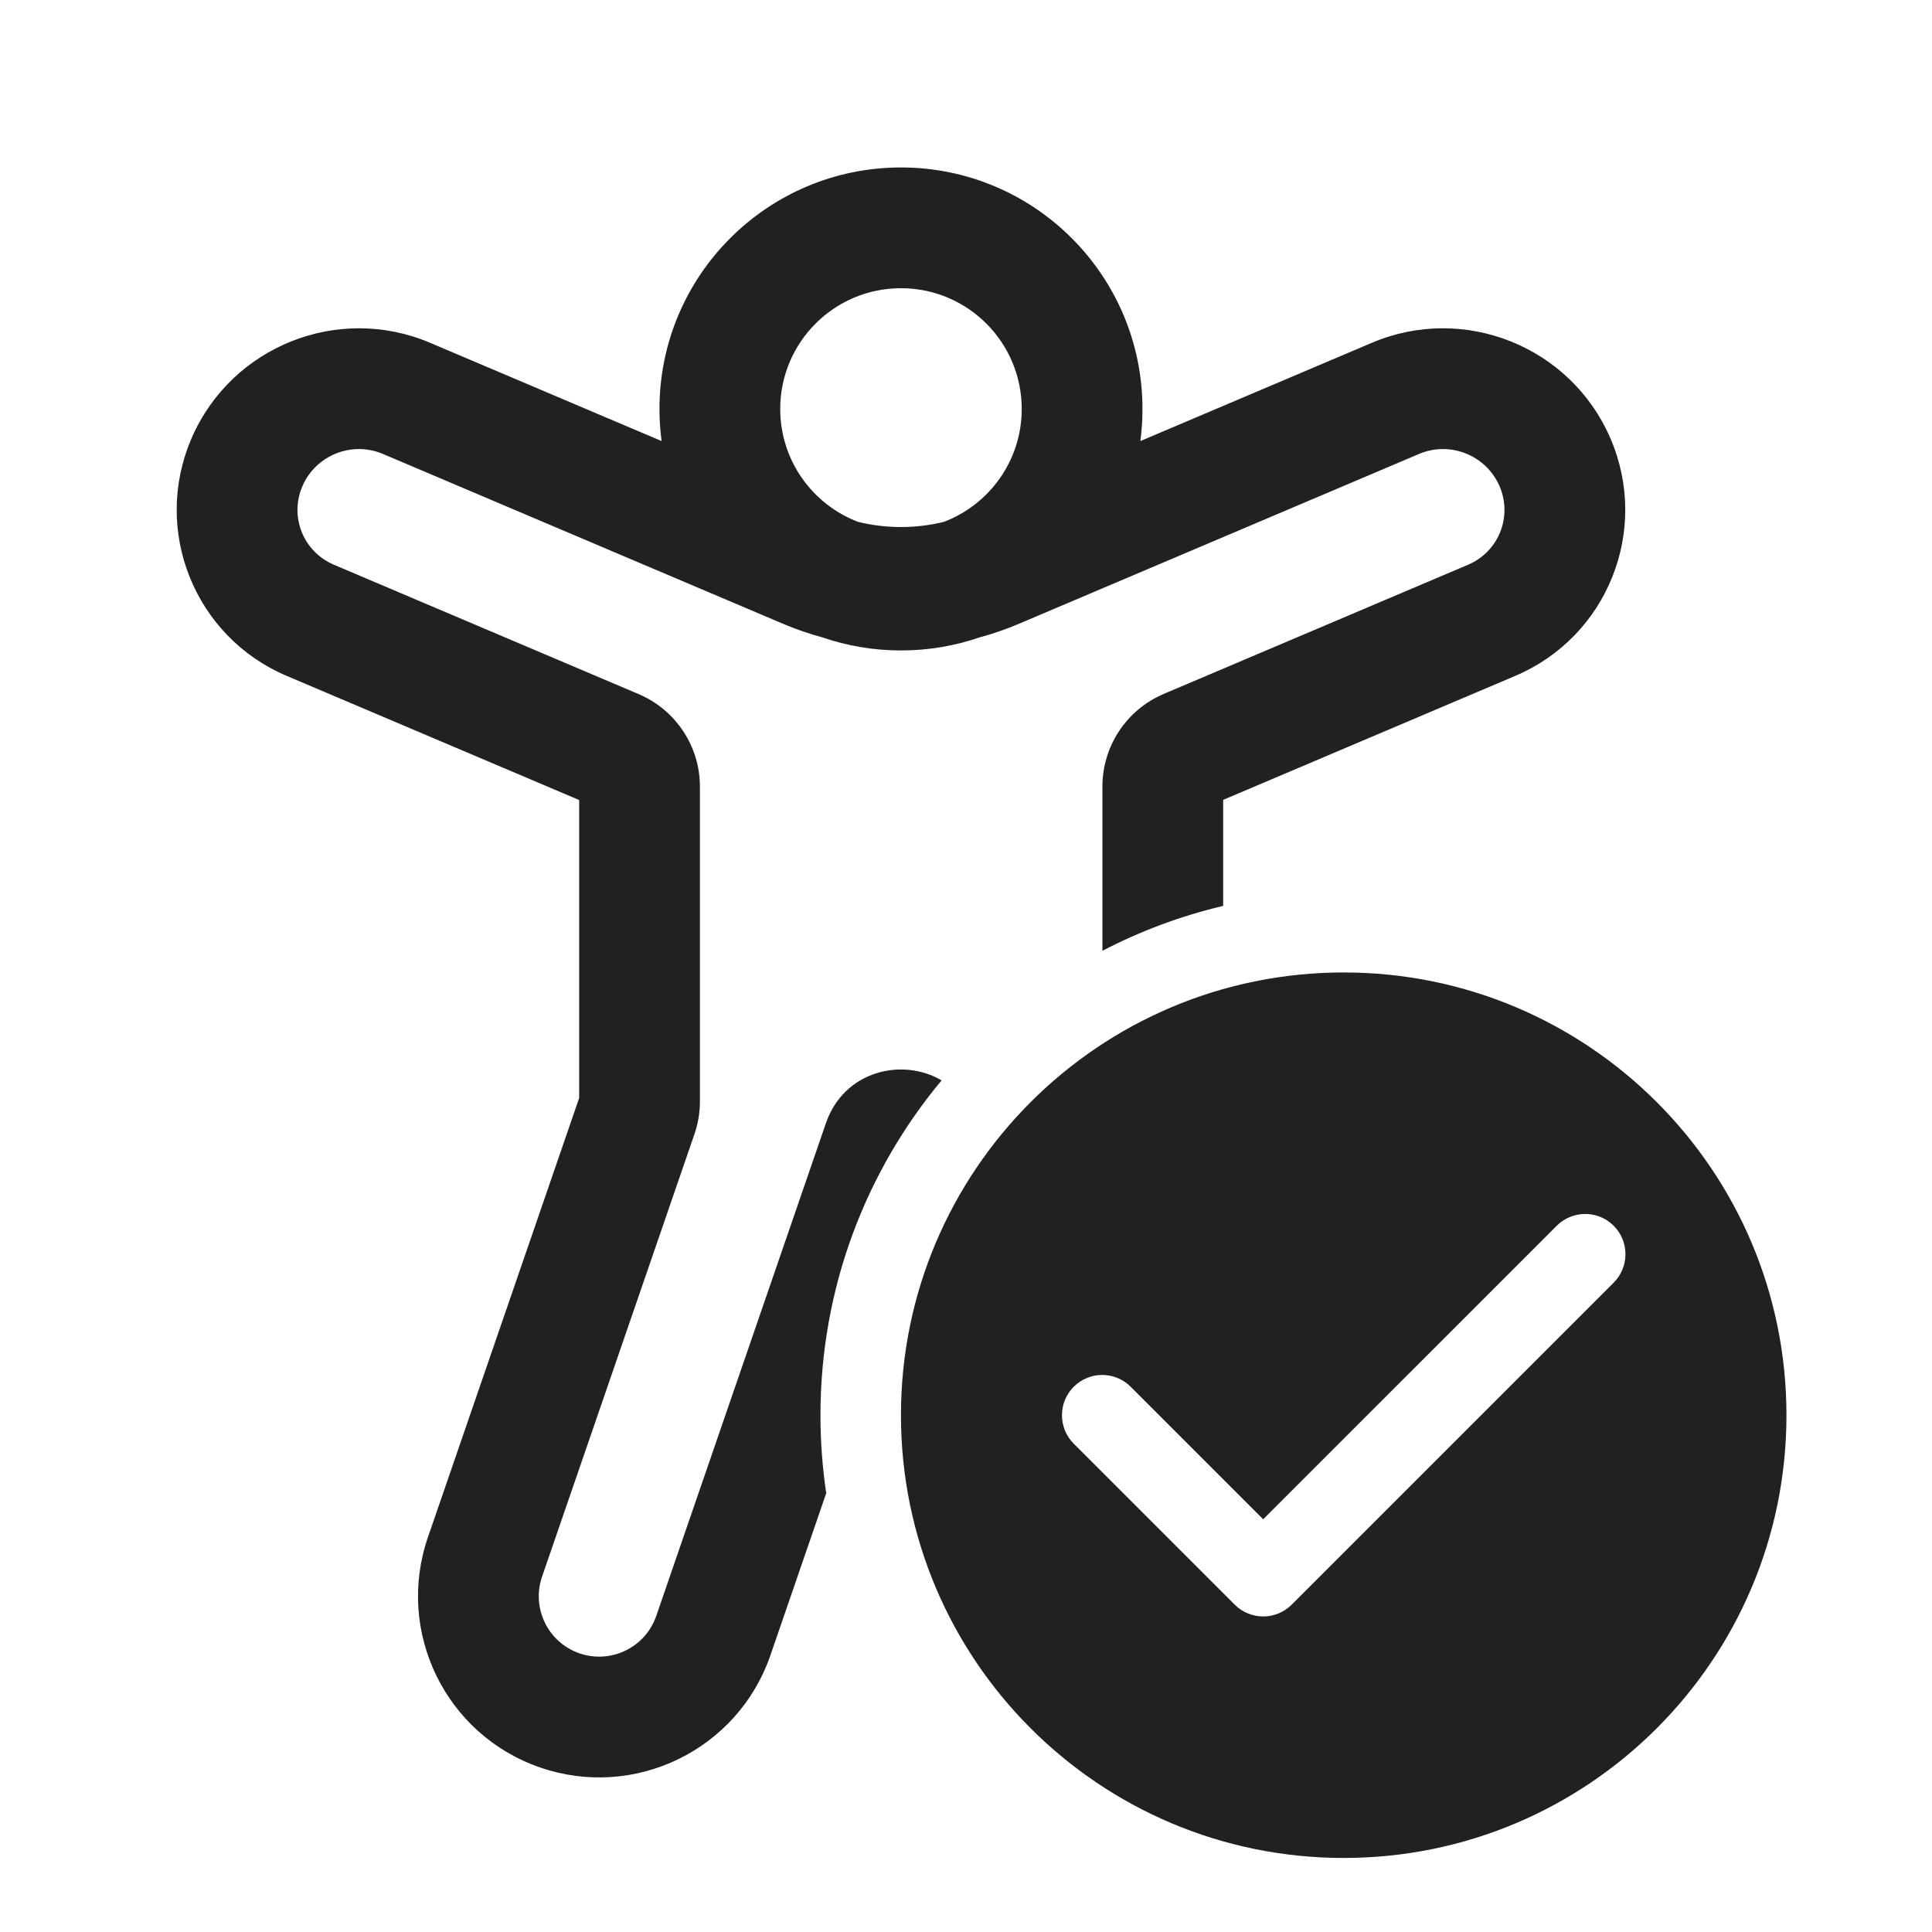 <svg width="216" height="216" viewBox="0 0 216 216" fill="none" xmlns="http://www.w3.org/2000/svg">
<g filter="url(#filter0_i_5_87)">
<mask id="path-1-inside-1_5_87" fill="white">
<path d="M0 0H216V216H0V0Z"/>
</mask>
<path d="M0 0H216V216H0V0Z" fill="white"/>
<path d="M0 0H216H0ZM217.16 217.16H0V214.84H214.84L217.16 217.16ZM0 216V0V216ZM217.16 0V217.16L214.84 214.84V0H217.16Z" fill="#E1BB8C" mask="url(#path-1-inside-1_5_87)"/>
<path d="M72.225 44.089C72.069 42.915 71.989 41.717 71.989 40.5C71.989 25.588 84.077 13.5 98.989 13.5C113.901 13.5 125.989 25.588 125.989 40.5C125.989 41.717 125.909 42.915 125.752 44.09L151.64 33.101C161.928 28.733 173.852 33.5 178.293 43.756C182.751 54.047 177.988 65.962 167.664 70.344L135.011 84.204V96.06C130.262 97.179 125.736 98.879 121.511 101.077V82.715C121.511 78.201 124.21 74.123 128.366 72.359L162.389 57.917C165.815 56.463 167.384 52.536 165.905 49.121C164.411 45.672 160.376 44.058 156.915 45.527L112.176 64.518C110.741 65.127 109.274 65.633 107.785 66.035C105.028 66.984 102.068 67.5 98.989 67.5C95.907 67.5 92.946 66.984 90.188 66.033C88.701 65.631 87.236 65.126 85.802 64.518L41.063 45.527C37.603 44.058 33.567 45.672 32.073 49.121C30.594 52.536 32.164 56.463 35.589 57.917L69.657 72.378C73.813 74.142 76.511 78.219 76.511 82.734V117.913C76.511 119.159 76.304 120.397 75.898 121.575L58.865 171.043C57.651 174.569 59.525 178.41 63.05 179.623C66.574 180.837 70.416 178.963 71.629 175.439L90.604 120.332C92.598 114.538 99.076 112.96 103.532 115.564C95.075 125.708 89.987 138.76 89.987 153C89.987 155.963 90.207 158.873 90.632 161.717L84.394 179.834C80.753 190.409 69.229 196.029 58.654 192.388C48.08 188.747 42.459 177.223 46.1 166.648L63.011 117.535V84.223L30.315 70.344C19.991 65.962 15.228 54.047 19.685 43.756C24.127 33.5 36.05 28.733 46.338 33.101L72.225 44.089ZM85.489 40.5C85.489 46.27 89.109 51.195 94.203 53.127C97.346 53.892 100.628 53.892 103.772 53.128C108.867 51.197 112.489 46.271 112.489 40.5C112.489 33.044 106.444 27 98.989 27C91.533 27 85.489 33.044 85.489 40.5ZM197.987 153C197.987 180.338 175.825 202.5 148.487 202.5C121.148 202.5 98.987 180.338 98.987 153C98.987 125.662 121.148 103.5 148.487 103.5C175.825 103.5 197.987 125.662 197.987 153ZM178.669 131.818C176.912 130.061 174.062 130.061 172.304 131.818L139.487 164.636L124.669 149.818C122.912 148.061 120.062 148.061 118.304 149.818C116.548 151.575 116.548 154.425 118.304 156.182L136.304 174.182C138.062 175.939 140.912 175.939 142.669 174.182L178.669 138.182C180.426 136.425 180.426 133.575 178.669 131.818Z" fill="#212121"/>
</g>
<defs>
<filter id="filter0_i_5_87" x="0" y="0" width="217.741" height="221.222" filterUnits="userSpaceOnUse" color-interpolation-filters="sRGB">
<feFlood flood-opacity="0" result="BackgroundImageFix"/>
<feBlend mode="normal" in="SourceGraphic" in2="BackgroundImageFix" result="shape"/>
<feColorMatrix in="SourceAlpha" type="matrix" values="0 0 0 0 0 0 0 0 0 0 0 0 0 0 0 0 0 0 127 0" result="hardAlpha"/>
<feOffset dx="1.741" dy="5.222"/>
<feGaussianBlur stdDeviation="6.382"/>
<feComposite in2="hardAlpha" operator="arithmetic" k2="-1" k3="1"/>
<feColorMatrix type="matrix" values="0 0 0 0 0 0 0 0 0 0 0 0 0 0 0 0 0 0 0.2 0"/>
<feBlend mode="normal" in2="shape" result="effect1_innerShadow_5_87"/>
</filter>
</defs>
</svg>
